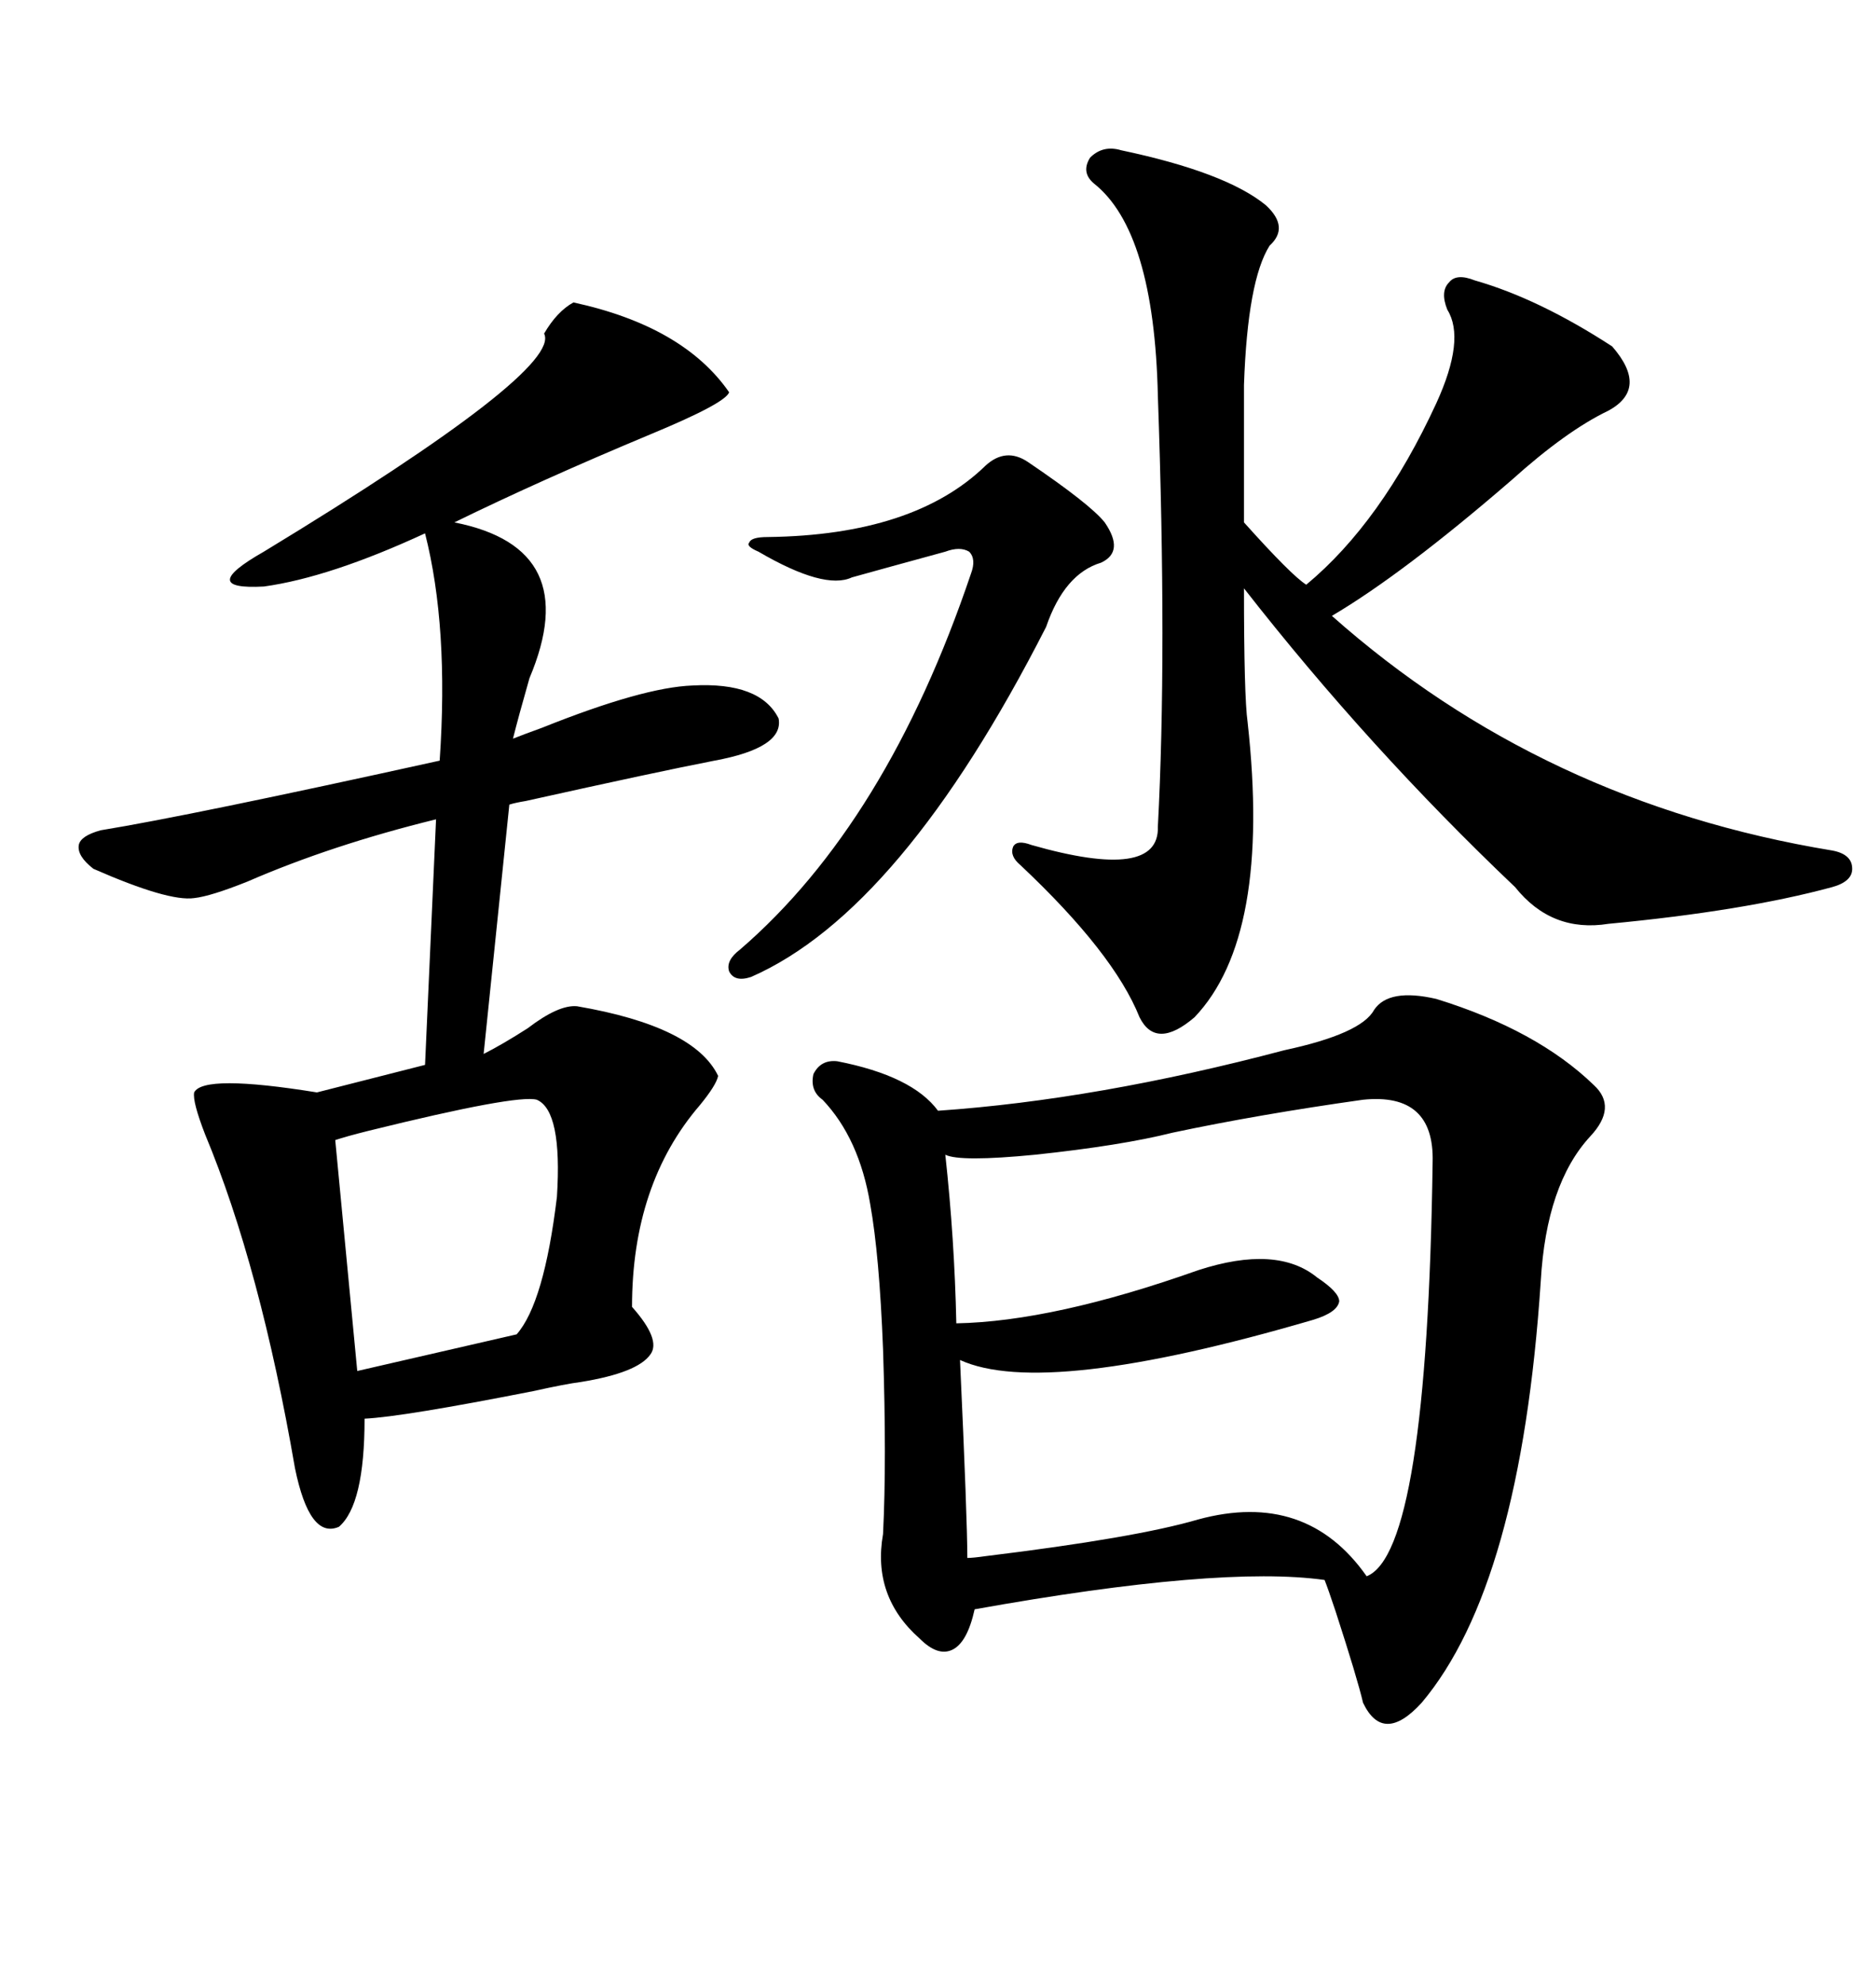<svg xmlns="http://www.w3.org/2000/svg" xmlns:xlink="http://www.w3.org/1999/xlink" width="300" height="317.285"><path d="M229.69 159.67L229.69 159.67Q245.80 164.65 254.88 173.44L254.88 173.44Q258.69 176.95 254.30 181.64L254.30 181.64Q247.27 189.26 246.39 204.79L246.39 204.79Q243.16 253.42 227.34 272.17L227.34 272.17Q221.19 278.91 217.97 272.17L217.97 272.17Q217.09 268.36 213.57 257.52L213.57 257.52Q212.40 254.00 211.82 252.54L211.82 252.54Q195.12 250.20 155.86 257.23L155.86 257.23Q154.69 262.50 152.34 263.67L152.34 263.67Q150 264.84 147.07 261.91L147.07 261.91Q139.45 255.18 141.21 245.21L141.21 245.21Q141.80 233.50 141.21 215.63L141.21 215.63Q140.63 200.68 139.16 192.48L139.16 192.48Q137.40 181.93 131.54 175.78L131.54 175.78Q129.49 174.32 130.08 171.68L130.08 171.68Q131.25 169.34 133.89 169.63L133.89 169.63Q145.90 171.97 150 177.54L150 177.54Q175.49 175.78 205.37 167.87L205.37 167.87Q217.68 165.23 219.73 161.43L219.73 161.43Q222.07 157.91 229.69 159.67ZM91.70 48.34L91.70 48.34Q109.28 52.15 116.60 62.70L116.60 62.70Q116.02 64.45 104.00 69.43L104.00 69.43Q86.43 76.76 72.66 83.50L72.66 83.50Q93.46 87.60 84.67 108.40L84.67 108.40Q82.91 114.55 82.03 118.07L82.03 118.07Q83.50 117.48 86.72 116.31L86.72 116.31Q102.83 109.86 110.74 109.57L110.74 109.57Q121.58 108.98 124.51 114.84L124.51 114.84Q125.39 119.53 114.26 121.58L114.26 121.58Q105.18 123.34 84.08 128.03L84.08 128.03Q82.32 128.32 81.45 128.61L81.45 128.61L77.34 168.46Q80.27 166.99 84.38 164.36L84.38 164.36Q89.36 160.55 92.29 160.84L92.29 160.84Q111.04 164.06 114.84 171.97L114.84 171.97Q114.55 173.44 111.91 176.66L111.91 176.66Q101.07 189.26 101.07 208.89L101.07 208.89Q105.76 214.16 104.00 216.50L104.00 216.50Q101.95 219.43 92.87 220.90L92.87 220.90Q90.53 221.19 85.25 222.36L85.25 222.36Q64.45 226.46 58.30 226.76L58.30 226.76Q58.30 240.53 54.20 244.04L54.20 244.04Q49.51 246.09 47.17 234.67L47.17 234.67Q41.60 202.44 32.81 181.35L32.81 181.35Q30.76 176.07 31.05 174.61L31.05 174.61Q32.52 171.68 50.68 174.61L50.68 174.61L67.97 170.21L69.73 130.96Q53.03 135.06 39.55 140.92L39.55 140.92Q33.69 143.26 31.05 143.55L31.05 143.55Q26.95 144.14 14.94 138.87L14.94 138.87Q12.30 136.82 12.60 135.06L12.60 135.06Q12.89 133.59 16.11 132.71L16.11 132.71Q30.47 130.37 70.31 121.58L70.31 121.58Q71.78 100.20 67.97 85.25L67.97 85.25Q52.73 92.29 42.19 93.75L42.19 93.75Q31.35 94.34 42.19 88.18L42.19 88.18Q89.94 59.18 87.01 53.32L87.01 53.32Q89.06 49.80 91.70 48.34ZM179.30 24.02L179.30 24.02Q196.00 27.54 202.44 32.81L202.44 32.81Q206.25 36.33 203.03 39.26L203.03 39.26Q199.51 44.82 198.93 61.52L198.93 61.52L198.93 83.50Q206.54 91.99 208.89 93.46L208.89 93.46Q220.90 83.50 229.69 64.45L229.69 64.45Q234.38 54.20 231.45 49.51L231.45 49.51Q230.27 46.58 231.74 45.12L231.74 45.12Q232.91 43.65 235.84 44.82L235.84 44.82Q246.09 47.75 257.81 55.37L257.81 55.37Q263.67 62.11 257.23 65.63L257.23 65.63Q250.49 68.85 241.70 76.76L241.70 76.76Q224.41 91.70 212.99 98.44L212.99 98.44Q246.68 128.32 292.97 135.94L292.97 135.94Q296.19 136.52 296.19 138.87L296.19 138.87Q296.19 140.92 292.97 141.80L292.97 141.80Q278.91 145.61 257.23 147.66L257.23 147.66Q248.14 149.12 242.29 141.80L242.29 141.80Q218.85 119.53 198.93 94.04L198.93 94.04Q198.93 111.33 199.51 115.43L199.51 115.43Q203.32 149.71 191.02 162.60L191.02 162.60Q184.86 167.87 182.23 162.60L182.23 162.60Q178.13 152.34 163.18 138.28L163.18 138.28Q161.43 136.82 162.01 135.35L162.01 135.35Q162.60 134.18 164.94 135.06L164.94 135.06Q185.45 140.92 185.16 132.13L185.16 132.13Q186.62 104.59 185.16 63.28L185.16 63.28Q184.57 36.91 174.90 29.30L174.90 29.30Q172.85 27.54 174.32 25.20L174.32 25.20Q176.37 23.14 179.30 24.02ZM217.97 175.78L217.97 175.78Q201.27 178.13 187.50 181.05L187.50 181.05Q179.30 183.11 165.53 184.57L165.53 184.57Q153.52 185.74 151.17 184.57L151.17 184.57Q152.64 198.05 152.93 211.52L152.93 211.52Q168.46 211.23 191.60 203.03L191.60 203.03Q204.20 198.93 210.64 204.20L210.64 204.20Q214.16 206.54 214.16 208.01L214.16 208.01Q213.87 209.77 210.06 210.94L210.06 210.94Q166.99 223.54 153.52 217.38L153.52 217.38Q154.69 242.87 154.69 249.02L154.69 249.02Q155.57 249.02 157.62 248.73L157.62 248.73Q181.64 245.80 191.60 242.87L191.60 242.87Q208.89 238.18 218.55 251.95L218.55 251.95Q228.22 248.14 229.10 185.74L229.10 185.74Q229.39 174.61 217.97 175.78ZM164.36 73.83L164.36 73.83Q174.32 80.57 176.66 83.50L176.66 83.50Q179.88 88.18 176.07 89.94L176.07 89.94Q170.21 91.70 167.29 100.20L167.29 100.20Q144.14 145.61 120.12 156.15L120.12 156.15Q117.48 157.03 116.60 155.27L116.60 155.27Q116.02 153.52 118.36 151.76L118.36 151.76Q141.80 131.54 155.27 91.70L155.27 91.70Q156.15 89.36 154.98 88.18L154.98 88.18Q153.52 87.30 151.17 88.18L151.17 88.18Q141.50 90.82 136.23 92.29L136.23 92.29Q131.84 94.34 121.29 88.18L121.29 88.18Q119.24 87.30 119.82 86.72L119.82 86.72Q120.12 85.84 122.75 85.84L122.75 85.84Q146.19 85.55 157.62 74.41L157.62 74.41Q160.84 71.48 164.36 73.83ZM85.84 175.78L85.84 175.78Q82.62 174.90 58.89 180.76L58.89 180.76Q55.37 181.64 53.61 182.23L53.61 182.23L57.13 219.14L82.62 213.28Q87.01 208.30 89.06 191.31L89.06 191.31Q89.94 177.54 85.84 175.78Z"/></svg>
